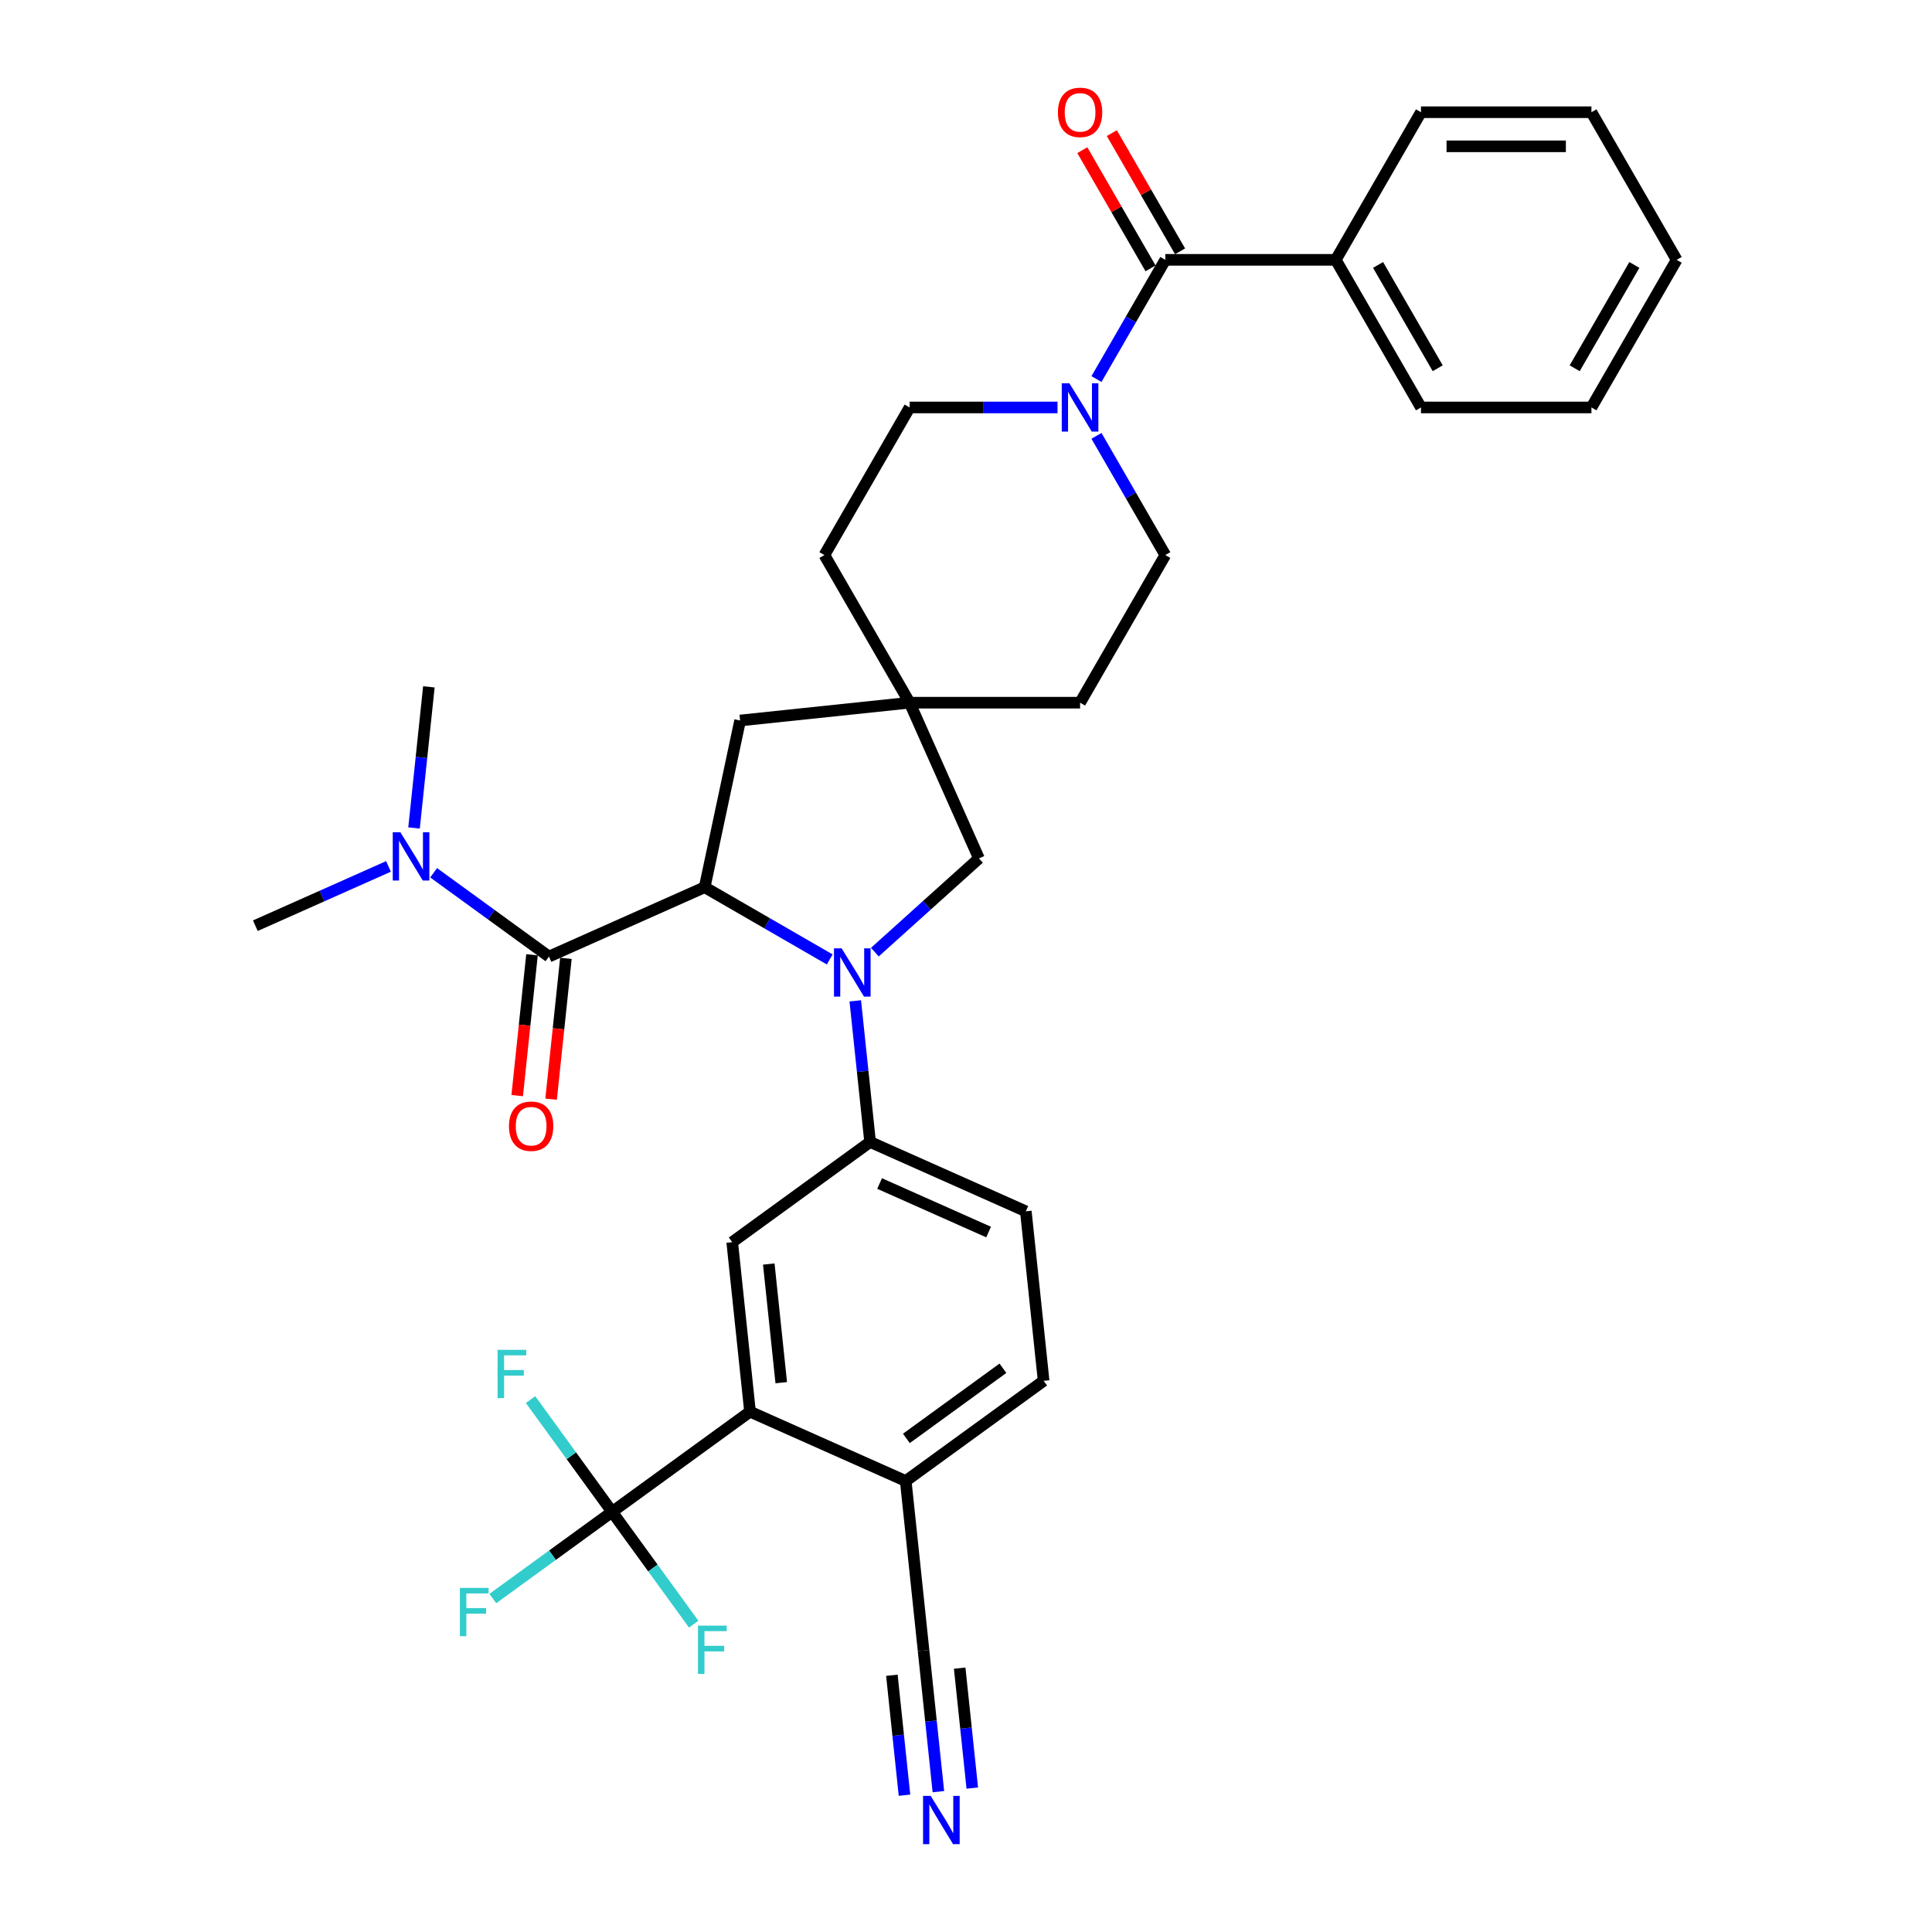 <?xml version='1.0' encoding='iso-8859-1'?>
<svg version='1.1' baseProfile='full'
              xmlns='http://www.w3.org/2000/svg'
                      xmlns:rdkit='http://www.rdkit.org/xml'
                      xmlns:xlink='http://www.w3.org/1999/xlink'
                  xml:space='preserve'
width='1000px' height='1000px' viewBox='0 0 1000 1000'>
<!-- END OF HEADER -->
<rect style='opacity:1.0;fill:#FFFFFF;stroke:none' width='1000' height='1000' x='0' y='0'> </rect>
<path class='bond-0' d='M 429.46,496.598 L 397.098,477.914' style='fill:none;fill-rule:evenodd;stroke:#0000FF;stroke-width:6px;stroke-linecap:butt;stroke-linejoin:miter;stroke-opacity:1' />
<path class='bond-0' d='M 397.098,477.914 L 364.736,459.23' style='fill:none;fill-rule:evenodd;stroke:#000000;stroke-width:6px;stroke-linecap:butt;stroke-linejoin:miter;stroke-opacity:1' />
<path class='bond-3' d='M 442.686,518.041 L 446.525,554.563' style='fill:none;fill-rule:evenodd;stroke:#0000FF;stroke-width:6px;stroke-linecap:butt;stroke-linejoin:miter;stroke-opacity:1' />
<path class='bond-3' d='M 446.525,554.563 L 450.364,591.084' style='fill:none;fill-rule:evenodd;stroke:#000000;stroke-width:6px;stroke-linecap:butt;stroke-linejoin:miter;stroke-opacity:1' />
<path class='bond-9' d='M 452.823,492.825 L 479.764,468.566' style='fill:none;fill-rule:evenodd;stroke:#0000FF;stroke-width:6px;stroke-linecap:butt;stroke-linejoin:miter;stroke-opacity:1' />
<path class='bond-9' d='M 479.764,468.566 L 506.706,444.308' style='fill:none;fill-rule:evenodd;stroke:#000000;stroke-width:6px;stroke-linecap:butt;stroke-linejoin:miter;stroke-opacity:1' />
<path class='bond-1' d='M 364.736,459.23 L 284.138,495.114' style='fill:none;fill-rule:evenodd;stroke:#000000;stroke-width:6px;stroke-linecap:butt;stroke-linejoin:miter;stroke-opacity:1' />
<path class='bond-11' d='M 364.736,459.23 L 383.079,372.932' style='fill:none;fill-rule:evenodd;stroke:#000000;stroke-width:6px;stroke-linecap:butt;stroke-linejoin:miter;stroke-opacity:1' />
<path class='bond-14' d='M 284.138,495.114 L 254.291,473.429' style='fill:none;fill-rule:evenodd;stroke:#000000;stroke-width:6px;stroke-linecap:butt;stroke-linejoin:miter;stroke-opacity:1' />
<path class='bond-14' d='M 254.291,473.429 L 224.443,451.743' style='fill:none;fill-rule:evenodd;stroke:#0000FF;stroke-width:6px;stroke-linecap:butt;stroke-linejoin:miter;stroke-opacity:1' />
<path class='bond-15' d='M 275.364,494.192 L 271.533,530.643' style='fill:none;fill-rule:evenodd;stroke:#000000;stroke-width:6px;stroke-linecap:butt;stroke-linejoin:miter;stroke-opacity:1' />
<path class='bond-15' d='M 271.533,530.643 L 267.702,567.095' style='fill:none;fill-rule:evenodd;stroke:#FF0000;stroke-width:6px;stroke-linecap:butt;stroke-linejoin:miter;stroke-opacity:1' />
<path class='bond-15' d='M 292.912,496.036 L 289.081,532.488' style='fill:none;fill-rule:evenodd;stroke:#000000;stroke-width:6px;stroke-linecap:butt;stroke-linejoin:miter;stroke-opacity:1' />
<path class='bond-15' d='M 289.081,532.488 L 285.25,568.939' style='fill:none;fill-rule:evenodd;stroke:#FF0000;stroke-width:6px;stroke-linecap:butt;stroke-linejoin:miter;stroke-opacity:1' />
<path class='bond-2' d='M 316.834,782.542 L 388.21,730.684' style='fill:none;fill-rule:evenodd;stroke:#000000;stroke-width:6px;stroke-linecap:butt;stroke-linejoin:miter;stroke-opacity:1' />
<path class='bond-22' d='M 316.834,782.542 L 285.963,804.971' style='fill:none;fill-rule:evenodd;stroke:#000000;stroke-width:6px;stroke-linecap:butt;stroke-linejoin:miter;stroke-opacity:1' />
<path class='bond-22' d='M 285.963,804.971 L 255.092,827.4' style='fill:none;fill-rule:evenodd;stroke:#33CCCC;stroke-width:6px;stroke-linecap:butt;stroke-linejoin:miter;stroke-opacity:1' />
<path class='bond-23' d='M 316.834,782.542 L 337.946,811.599' style='fill:none;fill-rule:evenodd;stroke:#000000;stroke-width:6px;stroke-linecap:butt;stroke-linejoin:miter;stroke-opacity:1' />
<path class='bond-23' d='M 337.946,811.599 L 359.057,840.657' style='fill:none;fill-rule:evenodd;stroke:#33CCCC;stroke-width:6px;stroke-linecap:butt;stroke-linejoin:miter;stroke-opacity:1' />
<path class='bond-24' d='M 316.834,782.542 L 295.722,753.484' style='fill:none;fill-rule:evenodd;stroke:#000000;stroke-width:6px;stroke-linecap:butt;stroke-linejoin:miter;stroke-opacity:1' />
<path class='bond-24' d='M 295.722,753.484 L 274.611,724.426' style='fill:none;fill-rule:evenodd;stroke:#33CCCC;stroke-width:6px;stroke-linecap:butt;stroke-linejoin:miter;stroke-opacity:1' />
<path class='bond-7' d='M 450.364,591.084 L 378.988,642.942' style='fill:none;fill-rule:evenodd;stroke:#000000;stroke-width:6px;stroke-linecap:butt;stroke-linejoin:miter;stroke-opacity:1' />
<path class='bond-20' d='M 450.364,591.084 L 530.962,626.969' style='fill:none;fill-rule:evenodd;stroke:#000000;stroke-width:6px;stroke-linecap:butt;stroke-linejoin:miter;stroke-opacity:1' />
<path class='bond-20' d='M 455.276,612.587 L 511.695,637.706' style='fill:none;fill-rule:evenodd;stroke:#000000;stroke-width:6px;stroke-linecap:butt;stroke-linejoin:miter;stroke-opacity:1' />
<path class='bond-4' d='M 603.159,134.494 L 585.346,165.347' style='fill:none;fill-rule:evenodd;stroke:#000000;stroke-width:6px;stroke-linecap:butt;stroke-linejoin:miter;stroke-opacity:1' />
<path class='bond-4' d='M 585.346,165.347 L 567.533,196.201' style='fill:none;fill-rule:evenodd;stroke:#0000FF;stroke-width:6px;stroke-linecap:butt;stroke-linejoin:miter;stroke-opacity:1' />
<path class='bond-16' d='M 610.8,130.083 L 593.139,99.494' style='fill:none;fill-rule:evenodd;stroke:#000000;stroke-width:6px;stroke-linecap:butt;stroke-linejoin:miter;stroke-opacity:1' />
<path class='bond-16' d='M 593.139,99.494 L 575.479,68.905' style='fill:none;fill-rule:evenodd;stroke:#FF0000;stroke-width:6px;stroke-linecap:butt;stroke-linejoin:miter;stroke-opacity:1' />
<path class='bond-16' d='M 595.519,138.905 L 577.858,108.316' style='fill:none;fill-rule:evenodd;stroke:#000000;stroke-width:6px;stroke-linecap:butt;stroke-linejoin:miter;stroke-opacity:1' />
<path class='bond-16' d='M 577.858,108.316 L 560.198,77.727' style='fill:none;fill-rule:evenodd;stroke:#FF0000;stroke-width:6px;stroke-linecap:butt;stroke-linejoin:miter;stroke-opacity:1' />
<path class='bond-19' d='M 603.159,134.494 L 691.385,134.494' style='fill:none;fill-rule:evenodd;stroke:#000000;stroke-width:6px;stroke-linecap:butt;stroke-linejoin:miter;stroke-opacity:1' />
<path class='bond-5' d='M 388.21,730.684 L 378.988,642.942' style='fill:none;fill-rule:evenodd;stroke:#000000;stroke-width:6px;stroke-linecap:butt;stroke-linejoin:miter;stroke-opacity:1' />
<path class='bond-5' d='M 404.375,715.678 L 397.919,654.259' style='fill:none;fill-rule:evenodd;stroke:#000000;stroke-width:6px;stroke-linecap:butt;stroke-linejoin:miter;stroke-opacity:1' />
<path class='bond-36' d='M 388.21,730.684 L 468.808,766.569' style='fill:none;fill-rule:evenodd;stroke:#000000;stroke-width:6px;stroke-linecap:butt;stroke-linejoin:miter;stroke-opacity:1' />
<path class='bond-6' d='M 547.366,210.899 L 509.093,210.899' style='fill:none;fill-rule:evenodd;stroke:#0000FF;stroke-width:6px;stroke-linecap:butt;stroke-linejoin:miter;stroke-opacity:1' />
<path class='bond-6' d='M 509.093,210.899 L 470.821,210.899' style='fill:none;fill-rule:evenodd;stroke:#000000;stroke-width:6px;stroke-linecap:butt;stroke-linejoin:miter;stroke-opacity:1' />
<path class='bond-35' d='M 567.533,225.598 L 585.346,256.451' style='fill:none;fill-rule:evenodd;stroke:#0000FF;stroke-width:6px;stroke-linecap:butt;stroke-linejoin:miter;stroke-opacity:1' />
<path class='bond-35' d='M 585.346,256.451 L 603.159,287.305' style='fill:none;fill-rule:evenodd;stroke:#000000;stroke-width:6px;stroke-linecap:butt;stroke-linejoin:miter;stroke-opacity:1' />
<path class='bond-8' d='M 470.821,363.71 L 506.706,444.308' style='fill:none;fill-rule:evenodd;stroke:#000000;stroke-width:6px;stroke-linecap:butt;stroke-linejoin:miter;stroke-opacity:1' />
<path class='bond-25' d='M 470.821,363.71 L 559.047,363.71' style='fill:none;fill-rule:evenodd;stroke:#000000;stroke-width:6px;stroke-linecap:butt;stroke-linejoin:miter;stroke-opacity:1' />
<path class='bond-26' d='M 470.821,363.71 L 426.709,287.305' style='fill:none;fill-rule:evenodd;stroke:#000000;stroke-width:6px;stroke-linecap:butt;stroke-linejoin:miter;stroke-opacity:1' />
<path class='bond-34' d='M 470.821,363.71 L 383.079,372.932' style='fill:none;fill-rule:evenodd;stroke:#000000;stroke-width:6px;stroke-linecap:butt;stroke-linejoin:miter;stroke-opacity:1' />
<path class='bond-10' d='M 485.707,927.354 L 481.868,890.833' style='fill:none;fill-rule:evenodd;stroke:#0000FF;stroke-width:6px;stroke-linecap:butt;stroke-linejoin:miter;stroke-opacity:1' />
<path class='bond-10' d='M 481.868,890.833 L 478.03,854.311' style='fill:none;fill-rule:evenodd;stroke:#000000;stroke-width:6px;stroke-linecap:butt;stroke-linejoin:miter;stroke-opacity:1' />
<path class='bond-10' d='M 503.255,925.51 L 499.993,894.466' style='fill:none;fill-rule:evenodd;stroke:#0000FF;stroke-width:6px;stroke-linecap:butt;stroke-linejoin:miter;stroke-opacity:1' />
<path class='bond-10' d='M 499.993,894.466 L 496.73,863.423' style='fill:none;fill-rule:evenodd;stroke:#000000;stroke-width:6px;stroke-linecap:butt;stroke-linejoin:miter;stroke-opacity:1' />
<path class='bond-10' d='M 468.159,929.199 L 464.896,898.155' style='fill:none;fill-rule:evenodd;stroke:#0000FF;stroke-width:6px;stroke-linecap:butt;stroke-linejoin:miter;stroke-opacity:1' />
<path class='bond-10' d='M 464.896,898.155 L 461.633,867.112' style='fill:none;fill-rule:evenodd;stroke:#000000;stroke-width:6px;stroke-linecap:butt;stroke-linejoin:miter;stroke-opacity:1' />
<path class='bond-12' d='M 478.03,854.311 L 468.808,766.569' style='fill:none;fill-rule:evenodd;stroke:#000000;stroke-width:6px;stroke-linecap:butt;stroke-linejoin:miter;stroke-opacity:1' />
<path class='bond-13' d='M 468.808,766.569 L 540.184,714.711' style='fill:none;fill-rule:evenodd;stroke:#000000;stroke-width:6px;stroke-linecap:butt;stroke-linejoin:miter;stroke-opacity:1' />
<path class='bond-13' d='M 469.143,744.515 L 519.106,708.214' style='fill:none;fill-rule:evenodd;stroke:#000000;stroke-width:6px;stroke-linecap:butt;stroke-linejoin:miter;stroke-opacity:1' />
<path class='bond-27' d='M 201.081,448.457 L 166.623,463.799' style='fill:none;fill-rule:evenodd;stroke:#0000FF;stroke-width:6px;stroke-linecap:butt;stroke-linejoin:miter;stroke-opacity:1' />
<path class='bond-27' d='M 166.623,463.799 L 132.164,479.141' style='fill:none;fill-rule:evenodd;stroke:#000000;stroke-width:6px;stroke-linecap:butt;stroke-linejoin:miter;stroke-opacity:1' />
<path class='bond-28' d='M 214.307,428.558 L 218.146,392.036' style='fill:none;fill-rule:evenodd;stroke:#0000FF;stroke-width:6px;stroke-linecap:butt;stroke-linejoin:miter;stroke-opacity:1' />
<path class='bond-28' d='M 218.146,392.036 L 221.984,355.514' style='fill:none;fill-rule:evenodd;stroke:#000000;stroke-width:6px;stroke-linecap:butt;stroke-linejoin:miter;stroke-opacity:1' />
<path class='bond-17' d='M 603.159,287.305 L 559.047,363.71' style='fill:none;fill-rule:evenodd;stroke:#000000;stroke-width:6px;stroke-linecap:butt;stroke-linejoin:miter;stroke-opacity:1' />
<path class='bond-18' d='M 470.821,210.899 L 426.709,287.305' style='fill:none;fill-rule:evenodd;stroke:#000000;stroke-width:6px;stroke-linecap:butt;stroke-linejoin:miter;stroke-opacity:1' />
<path class='bond-29' d='M 691.385,134.494 L 735.497,210.899' style='fill:none;fill-rule:evenodd;stroke:#000000;stroke-width:6px;stroke-linecap:butt;stroke-linejoin:miter;stroke-opacity:1' />
<path class='bond-29' d='M 713.283,137.132 L 744.162,190.616' style='fill:none;fill-rule:evenodd;stroke:#000000;stroke-width:6px;stroke-linecap:butt;stroke-linejoin:miter;stroke-opacity:1' />
<path class='bond-30' d='M 691.385,134.494 L 735.497,58.088' style='fill:none;fill-rule:evenodd;stroke:#000000;stroke-width:6px;stroke-linecap:butt;stroke-linejoin:miter;stroke-opacity:1' />
<path class='bond-21' d='M 530.962,626.969 L 540.184,714.711' style='fill:none;fill-rule:evenodd;stroke:#000000;stroke-width:6px;stroke-linecap:butt;stroke-linejoin:miter;stroke-opacity:1' />
<path class='bond-32' d='M 735.497,210.899 L 823.723,210.899' style='fill:none;fill-rule:evenodd;stroke:#000000;stroke-width:6px;stroke-linecap:butt;stroke-linejoin:miter;stroke-opacity:1' />
<path class='bond-31' d='M 735.497,58.088 L 823.723,58.088' style='fill:none;fill-rule:evenodd;stroke:#000000;stroke-width:6px;stroke-linecap:butt;stroke-linejoin:miter;stroke-opacity:1' />
<path class='bond-31' d='M 748.731,75.734 L 810.489,75.734' style='fill:none;fill-rule:evenodd;stroke:#000000;stroke-width:6px;stroke-linecap:butt;stroke-linejoin:miter;stroke-opacity:1' />
<path class='bond-33' d='M 823.723,58.088 L 867.836,134.494' style='fill:none;fill-rule:evenodd;stroke:#000000;stroke-width:6px;stroke-linecap:butt;stroke-linejoin:miter;stroke-opacity:1' />
<path class='bond-37' d='M 823.723,210.899 L 867.836,134.494' style='fill:none;fill-rule:evenodd;stroke:#000000;stroke-width:6px;stroke-linecap:butt;stroke-linejoin:miter;stroke-opacity:1' />
<path class='bond-37' d='M 815.059,190.616 L 845.938,137.132' style='fill:none;fill-rule:evenodd;stroke:#000000;stroke-width:6px;stroke-linecap:butt;stroke-linejoin:miter;stroke-opacity:1' />
<path  class='atom-0' d='M 435.619 490.85
L 443.806 504.083
Q 444.618 505.389, 445.923 507.754
Q 447.229 510.118, 447.3 510.259
L 447.3 490.85
L 450.617 490.85
L 450.617 515.835
L 447.194 515.835
L 438.407 501.366
Q 437.383 499.672, 436.289 497.731
Q 435.23 495.79, 434.913 495.19
L 434.913 515.835
L 431.666 515.835
L 431.666 490.85
L 435.619 490.85
' fill='#0000FF'/>
<path  class='atom-7' d='M 553.524 198.407
L 561.711 211.64
Q 562.523 212.946, 563.828 215.311
Q 565.134 217.675, 565.205 217.816
L 565.205 198.407
L 568.522 198.407
L 568.522 223.392
L 565.099 223.392
L 556.312 208.923
Q 555.288 207.229, 554.194 205.288
Q 553.136 203.347, 552.818 202.747
L 552.818 223.392
L 549.571 223.392
L 549.571 198.407
L 553.524 198.407
' fill='#0000FF'/>
<path  class='atom-11' d='M 481.729 929.56
L 489.916 942.794
Q 490.728 944.1, 492.034 946.464
Q 493.339 948.828, 493.41 948.97
L 493.41 929.56
L 496.727 929.56
L 496.727 954.545
L 493.304 954.545
L 484.517 940.076
Q 483.493 938.383, 482.399 936.442
Q 481.341 934.501, 481.023 933.901
L 481.023 954.545
L 477.776 954.545
L 477.776 929.56
L 481.729 929.56
' fill='#0000FF'/>
<path  class='atom-15' d='M 207.239 430.764
L 215.427 443.998
Q 216.238 445.303, 217.544 447.668
Q 218.85 450.032, 218.921 450.173
L 218.921 430.764
L 222.238 430.764
L 222.238 455.749
L 218.815 455.749
L 210.027 441.28
Q 209.004 439.586, 207.91 437.645
Q 206.851 435.704, 206.534 435.105
L 206.534 455.749
L 203.287 455.749
L 203.287 430.764
L 207.239 430.764
' fill='#0000FF'/>
<path  class='atom-16' d='M 263.447 582.927
Q 263.447 576.927, 266.411 573.575
Q 269.376 570.222, 274.916 570.222
Q 280.457 570.222, 283.421 573.575
Q 286.385 576.927, 286.385 582.927
Q 286.385 588.997, 283.386 592.455
Q 280.386 595.878, 274.916 595.878
Q 269.411 595.878, 266.411 592.455
Q 263.447 589.032, 263.447 582.927
M 274.916 593.055
Q 278.727 593.055, 280.774 590.514
Q 282.856 587.938, 282.856 582.927
Q 282.856 578.021, 280.774 575.551
Q 278.727 573.046, 274.916 573.046
Q 271.105 573.046, 269.023 575.516
Q 266.976 577.986, 266.976 582.927
Q 266.976 587.973, 269.023 590.514
Q 271.105 593.055, 274.916 593.055
' fill='#FF0000'/>
<path  class='atom-17' d='M 547.577 58.159
Q 547.577 52.16, 550.542 48.807
Q 553.506 45.455, 559.047 45.455
Q 564.587 45.455, 567.552 48.807
Q 570.516 52.16, 570.516 58.159
Q 570.516 64.229, 567.516 67.687
Q 564.517 71.111, 559.047 71.111
Q 553.541 71.111, 550.542 67.687
Q 547.577 64.264, 547.577 58.159
M 559.047 68.287
Q 562.858 68.287, 564.905 65.746
Q 566.987 63.17, 566.987 58.159
Q 566.987 53.254, 564.905 50.783
Q 562.858 48.278, 559.047 48.278
Q 555.235 48.278, 553.153 50.748
Q 551.106 53.218, 551.106 58.159
Q 551.106 63.206, 553.153 65.746
Q 555.235 68.287, 559.047 68.287
' fill='#FF0000'/>
<path  class='atom-23' d='M 238.03 821.907
L 252.887 821.907
L 252.887 824.765
L 241.382 824.765
L 241.382 832.352
L 251.616 832.352
L 251.616 835.246
L 241.382 835.246
L 241.382 846.892
L 238.03 846.892
L 238.03 821.907
' fill='#33CCCC'/>
<path  class='atom-24' d='M 361.263 841.425
L 376.12 841.425
L 376.12 844.283
L 364.616 844.283
L 364.616 851.871
L 374.85 851.871
L 374.85 854.764
L 364.616 854.764
L 364.616 866.41
L 361.263 866.41
L 361.263 841.425
' fill='#33CCCC'/>
<path  class='atom-25' d='M 257.548 698.673
L 272.405 698.673
L 272.405 701.532
L 260.9 701.532
L 260.9 709.119
L 271.135 709.119
L 271.135 712.013
L 260.9 712.013
L 260.9 723.659
L 257.548 723.659
L 257.548 698.673
' fill='#33CCCC'/>
</svg>
